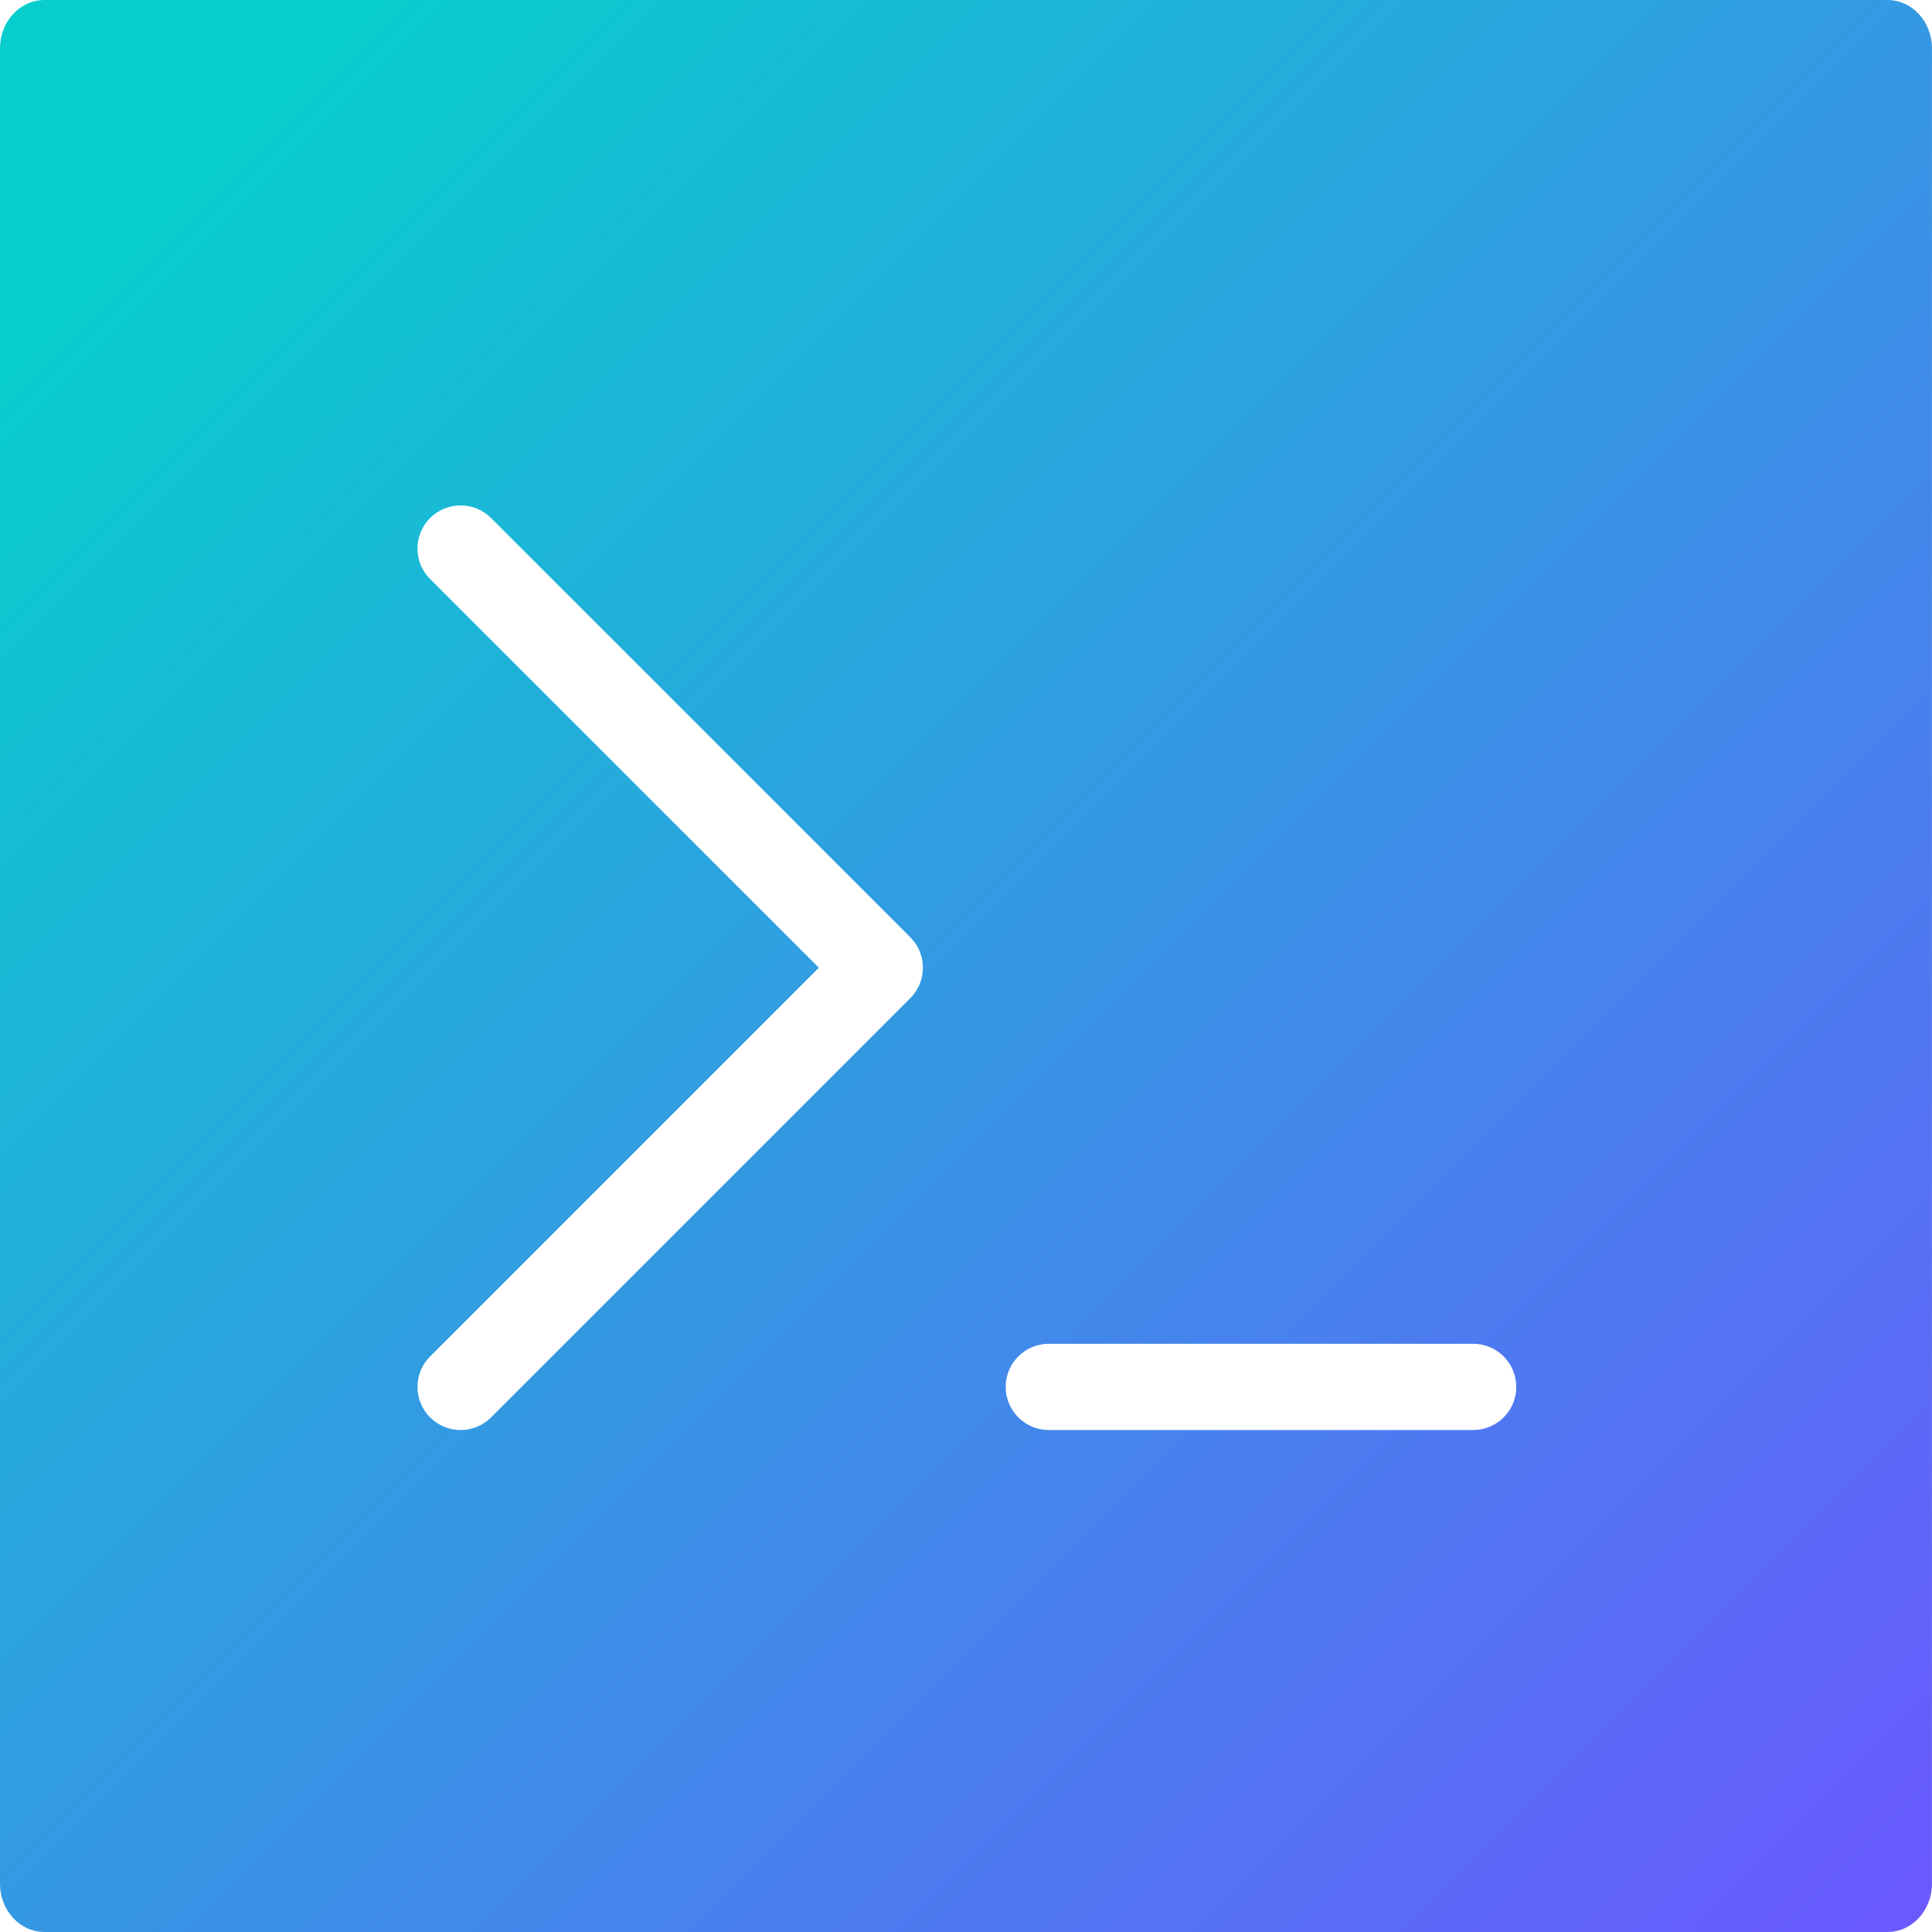 <?xml version="1.0" encoding="UTF-8"?>
<svg id="Calque_2" data-name="Calque 2" xmlns="http://www.w3.org/2000/svg" viewBox="0 0 560 560" fill="url(#Gradient)">
    <defs>
        <linearGradient id="Gradient" x1="0.1" x2="1" y1="0.1" y2="1">
            <stop offset="0%" stop-color="#08CDCD"/>
            <stop offset="100%" stop-color="#6B57FF"/>
        </linearGradient>

    </defs>
    <g id="vecto">
        <path class="cls-1"
              d="M547.11,0H12.89C5.77,0,0,6.27,0,14v532c0,7.73,5.77,14,12.89,14h534.21c7.12,0,12.89-6.27,12.89-14V14c0-7.73-5.77-14-12.89-14ZM263.85,289.34l-121.5,121.5c-2.44,2.44-5.64,3.66-8.84,3.66s-6.4-1.22-8.84-3.66c-4.88-4.88-4.88-12.8,0-17.68l112.66-112.66-112.66-112.66c-4.88-4.88-4.88-12.8,0-17.68,4.88-4.88,12.8-4.88,17.68,0l121.5,121.5c4.88,4.88,4.88,12.8,0,17.68ZM427,414.5h-123c-6.9,0-12.5-5.6-12.5-12.5s5.6-12.5,12.5-12.5h123c6.9,0,12.5,5.6,12.5,12.5s-5.6,12.5-12.5,12.5Z"/>
    </g>
</svg>